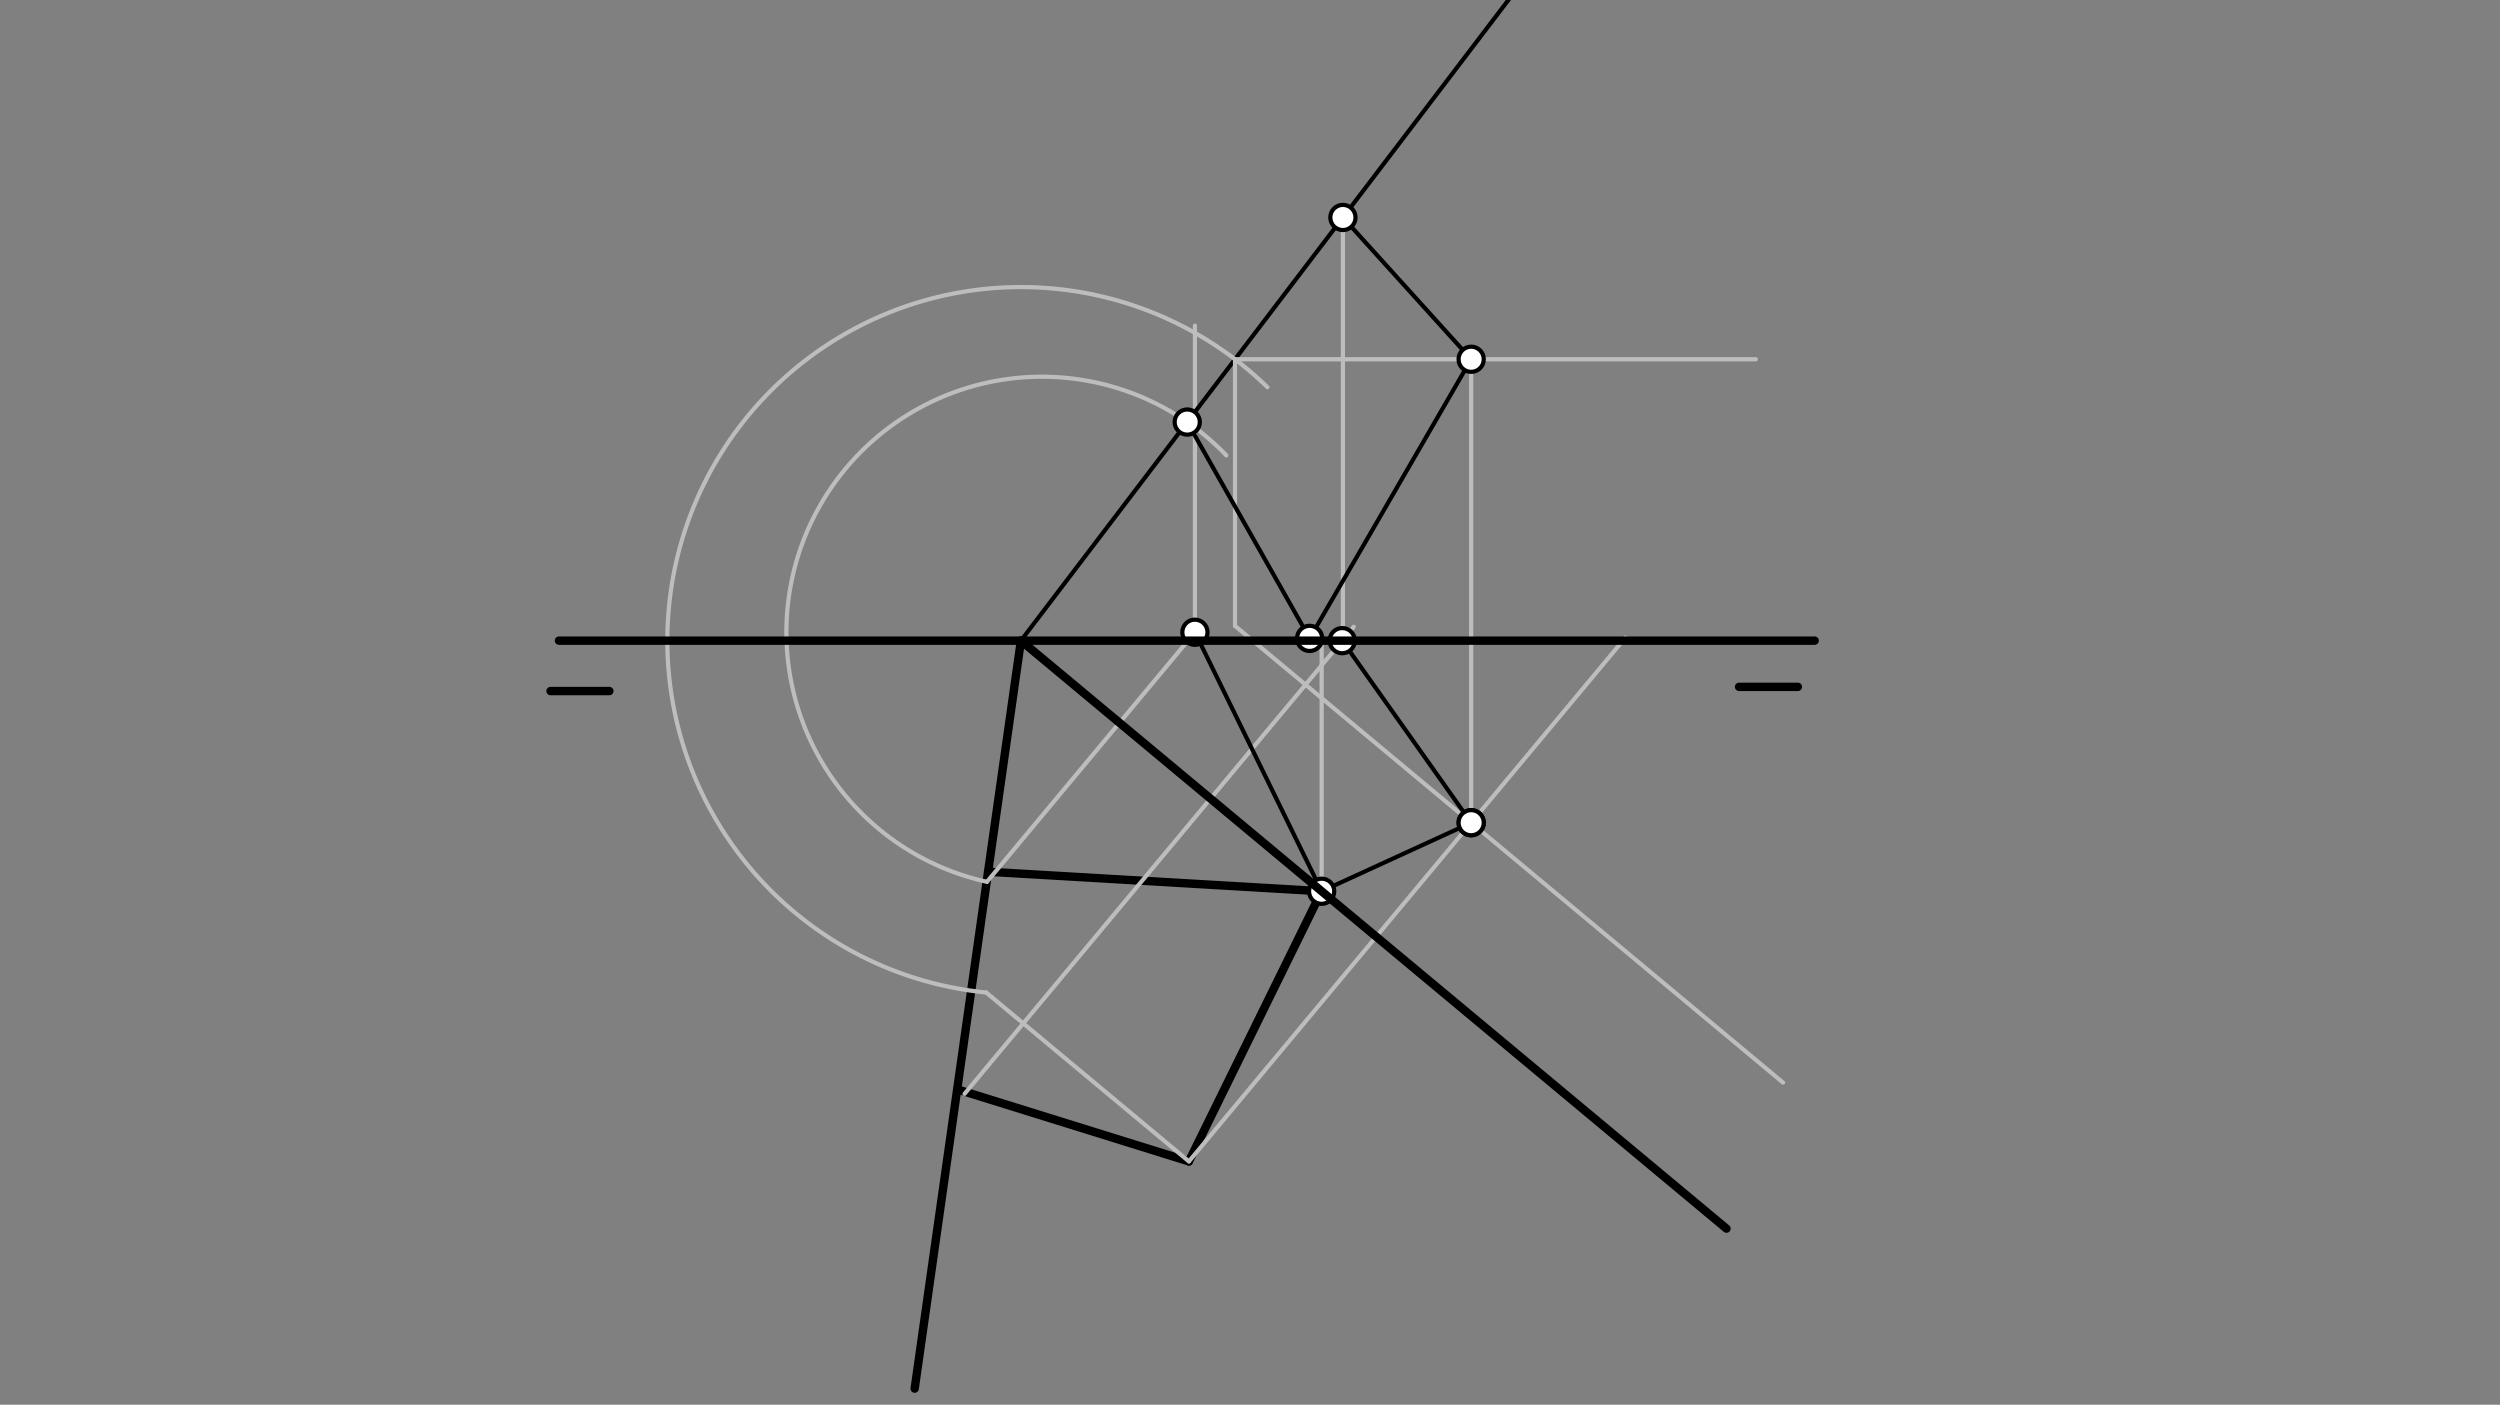 <svg xmlns="http://www.w3.org/2000/svg" class="svg--1it" height="100%" preserveAspectRatio="xMidYMid meet" viewBox="0 0 595.276 334.488" width="100%"><rect x="0" y="0" width="595.276" height="334.488" fill="#808080" stroke="none"/><defs><marker id="marker-arrow" markerHeight="16" markerUnits="userSpaceOnUse" markerWidth="24" orient="auto-start-reverse" refX="24" refY="4" viewBox="0 0 24 8"><path d="M 0 0 L 24 4 L 0 8 z" stroke="inherit"></path></marker></defs><g class="aux-layer--1FB"><g class="element--2qn"><line stroke="#000000" stroke-dasharray="none" stroke-linecap="round" stroke-width="2" x1="243.091" x2="217.793" y1="152.545" y2="330.645"></line></g><g class="element--2qn"><line stroke="#000000" stroke-dasharray="none" stroke-linecap="round" stroke-width="2" x1="235.275" x2="315.533" y1="207.572" y2="212.266"></line></g><g class="element--2qn"><line stroke="#000000" stroke-dasharray="none" stroke-linecap="round" stroke-width="2" x1="314.697" x2="283.091" y1="212.218" y2="276.545"></line></g><g class="element--2qn"><line stroke="#000000" stroke-dasharray="none" stroke-linecap="round" stroke-width="2" x1="283.091" x2="227.944" y1="276.545" y2="259.387"></line></g><g class="element--2qn"><line stroke="#BDBDBD" stroke-dasharray="none" stroke-linecap="round" stroke-width="1" x1="235.004" x2="285.78" y1="209.967" y2="149.036"></line></g><g class="element--2qn"><line stroke="#BDBDBD" stroke-dasharray="none" stroke-linecap="round" stroke-width="1" x1="284.522" x2="284.522" y1="150.545" y2="77.545"></line></g><g class="element--2qn"><path d="M 235.004 209.967 A 60.845 60.845 0 1 1 292.002 108.427" fill="none" stroke="#BDBDBD" stroke-dasharray="none" stroke-linecap="round" stroke-width="1"></path></g><g class="element--2qn"><line stroke="#000000" stroke-dasharray="none" stroke-linecap="round" stroke-width="1" x1="243.091" x2="383.091" y1="152.545" y2="-31.455"></line></g><g class="element--2qn"><line stroke="#BDBDBD" stroke-dasharray="none" stroke-linecap="round" stroke-width="1" x1="229.67" x2="322.338" y1="260.453" y2="149.251"></line></g><g class="element--2qn"><line stroke="#BDBDBD" stroke-dasharray="none" stroke-linecap="round" stroke-width="1" x1="319.76" x2="319.76" y1="152.545" y2="50.944"></line></g><g class="element--2qn"><line stroke="#BDBDBD" stroke-dasharray="none" stroke-linecap="round" stroke-width="1" x1="283.091" x2="387.025" y1="276.545" y2="151.824"></line></g><g class="element--2qn"><line stroke="#BDBDBD" stroke-dasharray="none" stroke-linecap="round" stroke-width="1" x1="283.091" x2="234.831" y1="276.545" y2="236.329"></line></g><g class="element--2qn"><path d="M 234.831 236.329 A 84.189 84.189 0 1 1 301.777 92.182" fill="none" stroke="#BDBDBD" stroke-dasharray="none" stroke-linecap="round" stroke-width="1"></path></g><g class="element--2qn"><line stroke="#BDBDBD" stroke-dasharray="none" stroke-linecap="round" stroke-width="1" x1="294.069" x2="418.091" y1="85.545" y2="85.545"></line></g><g class="element--2qn"><line stroke="#BDBDBD" stroke-dasharray="none" stroke-linecap="round" stroke-width="1" x1="294.069" x2="294.069" y1="85.545" y2="149.036"></line></g><g class="element--2qn"><line stroke="#BDBDBD" stroke-dasharray="none" stroke-linecap="round" stroke-width="1" x1="294.069" x2="424.562" y1="149.036" y2="257.78"></line></g><g class="element--2qn"><line stroke="#000000" stroke-dasharray="none" stroke-linecap="round" stroke-width="1" x1="314.697" x2="284.522" y1="212.218" y2="150.545"></line></g><g class="element--2qn"><line stroke="#000000" stroke-dasharray="none" stroke-linecap="round" stroke-width="1" x1="319.593" x2="350.3" y1="152.545" y2="195.895"></line></g><g class="element--2qn"><line stroke="#000000" stroke-dasharray="none" stroke-linecap="round" stroke-width="1" x1="314.697" x2="350.3" y1="212.218" y2="195.895"></line></g><g class="element--2qn"><line stroke="#BDBDBD" stroke-dasharray="none" stroke-linecap="round" stroke-width="1" x1="350.3" x2="350.3" y1="195.895" y2="85.545"></line></g><g class="element--2qn"><line stroke="#BDBDBD" stroke-dasharray="none" stroke-linecap="round" stroke-width="1" x1="314.697" x2="314.697" y1="212.218" y2="152.545"></line></g><g class="element--2qn"><line stroke="#000000" stroke-dasharray="none" stroke-linecap="round" stroke-width="1" x1="311.838" x2="350.3" y1="152.006" y2="85.545"></line></g><g class="element--2qn"><line stroke="#000000" stroke-dasharray="none" stroke-linecap="round" stroke-width="1" x1="350.3" x2="319.76" y1="85.545" y2="51.781"></line></g><g class="element--2qn"><line stroke="#000000" stroke-dasharray="none" stroke-linecap="round" stroke-width="1" x1="282.693" x2="311.838" y1="100.497" y2="152.006"></line></g><g class="element--2qn"><circle cx="350.3" cy="195.895" r="3" stroke="#000000" stroke-width="1" fill="#ffffff"></circle>}</g><g class="element--2qn"><circle cx="319.593" cy="152.545" r="3" stroke="#000000" stroke-width="1" fill="#ffffff"></circle>}</g><g class="element--2qn"><circle cx="284.522" cy="150.545" r="3" stroke="#000000" stroke-width="1" fill="#ffffff"></circle>}</g><g class="element--2qn"><circle cx="314.697" cy="212.218" r="3" stroke="#000000" stroke-width="1" fill="#ffffff"></circle>}</g><g class="element--2qn"><circle cx="350.3" cy="195.895" r="3" stroke="#000000" stroke-width="1" fill="#ffffff"></circle>}</g><g class="element--2qn"><circle cx="350.3" cy="85.545" r="3" stroke="#000000" stroke-width="1" fill="#ffffff"></circle>}</g><g class="element--2qn"><circle cx="282.693" cy="100.497" r="3" stroke="#000000" stroke-width="1" fill="#ffffff"></circle>}</g><g class="element--2qn"><circle cx="319.76" cy="51.781" r="3" stroke="#000000" stroke-width="1" fill="#ffffff"></circle>}</g><g class="element--2qn"><circle cx="311.838" cy="152.006" r="3" stroke="#000000" stroke-width="1" fill="#ffffff"></circle>}</g></g><g class="main-layer--3Vd"><g class="element--2qn"><line stroke="#000000" stroke-dasharray="none" stroke-linecap="round" stroke-width="2" x1="432.093" x2="133.091" y1="152.545" y2="152.545"></line></g><g class="element--2qn"><line stroke="#000000" stroke-dasharray="none" stroke-linecap="round" stroke-width="2" x1="131.091" x2="145.091" y1="164.545" y2="164.545"></line></g><g class="element--2qn"><line stroke="#000000" stroke-dasharray="none" stroke-linecap="round" stroke-width="2" x1="414.091" x2="428.091" y1="163.545" y2="163.545"></line></g><g class="element--2qn"><line stroke="#000000" stroke-dasharray="none" stroke-linecap="round" stroke-width="2" x1="243.091" x2="411.091" y1="152.545" y2="292.545"></line></g></g><g class="snaps-layer--2PT"></g><g class="temp-layer--rAP"></g></svg>